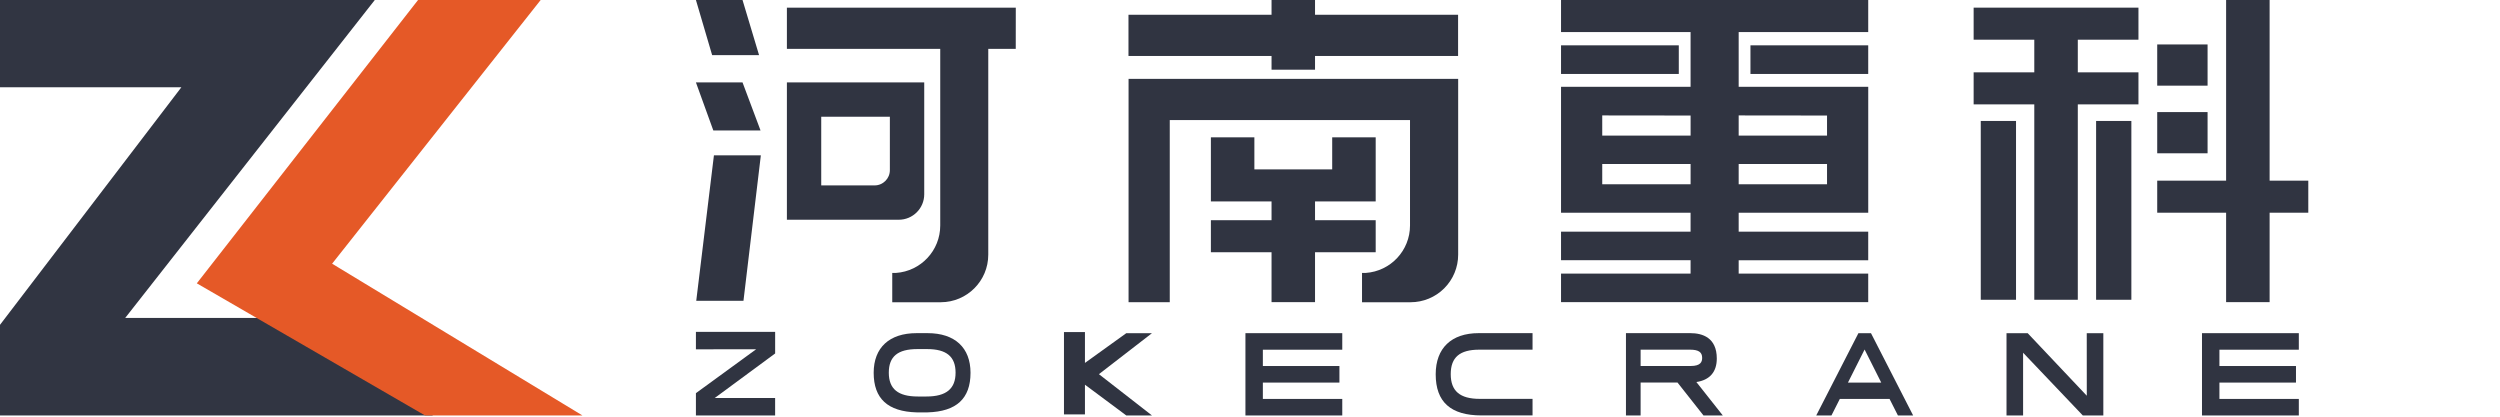 <?xml version="1.0" encoding="UTF-8"?>
<svg width="240px" height="40px" viewBox="0 0 240 40" version="1.1" xmlns="http://www.w3.org/2000/svg" xmlns:xlink="http://www.w3.org/1999/xlink">
    <!-- Generator: Sketch 63 (92445) - https://sketch.com -->
    <title>导航</title>
    <desc>Created with Sketch.</desc>
    <g id="控件" stroke="none" stroke-width="1" fill="none" fill-rule="evenodd">
        <g id="导航" transform="translate(0, -30)" fill-rule="nonzero">
            <g id="重科logo">
                <g transform="translate(0, 30)">
                    <polygon id="路径" fill="#313542" points="40.201 30.521 12.02 30.521 35.98 0 0 0 0 8.376 17.413 8.376 0 31.184 0 39.883 41.534 39.883"></polygon>
                    <polyline id="路径" fill="#E55927" points="31.883 25.315 51.904 0 40.133 0 18.894 27.2 40.804 39.885 55.916 39.885"></polyline>
                    <polygon id="路径" fill="#303441" points="126.243 1.417 126.243 0 122.068 0 122.068 1.417 108.334 1.417 108.334 5.373 122.068 5.373 122.068 6.691 126.243 6.691 126.243 5.373 139.976 5.373 139.976 1.417"></polygon>
                    <path d="M108.342,11.526 L108.342,11.526 L108.342,29.013 L112.297,29.013 L112.297,11.526 L135.361,11.526 L135.361,21.648 L135.361,21.648 C135.361,24.048 133.503,26.037 131.11,26.201 L130.754,26.201 L130.754,29.015 L135.419,29.015 C136.63,29.015 137.791,28.534 138.647,27.678 C139.503,26.822 139.984,25.661 139.984,24.45 L139.984,24.45 L139.984,7.57 L108.342,7.57 L108.342,11.526 Z" id="路径" fill="#303441"></path>
                    <polygon id="路径" fill="#303441" points="132.066 24.215 132.066 21.14 126.243 21.14 126.243 19.337 132.066 19.337 132.066 16.261 132.066 13.184 127.891 13.184 127.891 16.261 120.42 16.261 120.42 13.184 116.245 13.184 116.245 16.261 116.245 19.337 122.068 19.337 122.068 21.14 116.245 21.14 116.245 24.215 122.068 24.215 122.068 29.005 126.243 29.005 126.243 24.215"></polygon>
                    <polygon id="路径" fill="#303441" points="189.469 3.811 195.292 3.811 195.292 6.945 189.469 6.945 189.469 10.02 195.292 10.02 195.292 28.778 199.469 28.778 199.469 10.02 205.292 10.02 205.292 6.945 199.469 6.945 199.469 3.811 205.292 3.811 205.292 0.734 189.469 0.734"></polygon>
                    <rect id="矩形" fill="#303441" x="201.226" y="11.612" width="3.385" height="17.166"></rect>
                    <rect id="矩形" fill="#303441" x="190.153" y="11.612" width="3.385" height="17.166"></rect>
                    <rect id="矩形" fill="#303441" x="207.093" y="4.267" width="4.834" height="3.956"></rect>
                    <rect id="矩形" fill="#303441" x="207.093" y="10.76" width="4.834" height="3.956"></rect>
                    <polygon id="路径" fill="#303441" points="221.596 17.343 217.883 17.343 217.883 0 213.707 0 213.707 17.343 207.093 17.343 207.093 20.42 213.707 20.42 213.707 29.005 217.883 29.005 217.883 20.42 221.596 20.42"></polygon>
                    <path d="M97.516,0.734 L75.542,0.734 L75.542,4.689 L90.263,4.689 L90.263,21.648 L90.263,21.648 C90.264,24.048 88.406,26.037 86.012,26.201 L85.656,26.201 L85.656,29.015 L90.322,29.015 C92.841,29.008 94.879,26.962 94.874,24.442 L94.874,24.442 L94.874,4.689 L97.512,4.689 L97.516,0.734 Z" id="路径" fill="#303441"></path>
                    <path d="M88.726,18.653 L88.726,7.912 L75.542,7.912 L75.542,21.095 L86.285,21.095 C87.633,21.094 88.726,20.001 88.726,18.653 Z M85.427,16.334 C85.427,17.143 84.771,17.799 83.962,17.799 L78.838,17.799 L78.838,11.206 L85.427,11.206 L85.427,16.334 Z" id="形状" fill="#303441"></path>
                    <polygon id="路径" fill="#303441" points="72.87 5.294 71.282 0 66.808 0 68.366 5.294"></polygon>
                    <polygon id="路径" fill="#303441" points="66.84 28.874 71.373 28.874 73.041 14.913 68.537 14.913"></polygon>
                    <polygon id="路径" fill="#303441" points="73.011 12.523 71.282 7.91 66.808 7.91 68.478 12.523"></polygon>
                    <rect id="矩形" fill="#303441" x="149.859" y="4.352" width="11.305" height="2.748"></rect>
                    <rect id="矩形" fill="#303441" x="168.044" y="4.352" width="11.305" height="2.748"></rect>
                    <path d="M175.395,20.42 L179.351,20.42 L179.351,8.334 L166.913,8.334 L166.913,3.077 L179.349,3.077 L179.349,0 L149.859,0 L149.859,3.077 L162.295,3.077 L162.295,8.334 L149.859,8.334 L149.859,20.42 L162.295,20.42 L162.295,22.241 L149.859,22.241 L149.859,24.981 L162.295,24.981 L162.295,26.263 L149.859,26.263 L149.859,29.005 L179.349,29.005 L179.349,26.265 L166.913,26.265 L166.913,24.983 L179.349,24.983 L179.349,22.241 L166.913,22.241 L166.913,20.42 L175.395,20.42 Z M166.913,17.688 L166.913,15.747 L175.395,15.747 L175.395,17.688 L166.913,17.688 Z M175.395,11.091 L175.395,13.017 L166.913,13.017 L166.913,11.081 L175.395,11.091 Z M162.297,11.091 L162.297,13.017 L153.815,13.017 L153.815,11.081 L162.297,11.091 Z M153.815,17.688 L153.815,15.747 L162.297,15.747 L162.297,17.688 L153.815,17.688 Z" id="形状" fill="#303441"></path>
                    <path d="M179.614,31.984 L178.408,31.984 L174.358,39.885 L175.819,39.885 L176.623,38.297 L181.397,38.297 L182.201,39.885 L183.662,39.885 L179.614,31.984 Z M177.403,36.73 L177.447,36.641 L179.001,33.554 L180.555,36.641 L180.599,36.73 L177.403,36.73 Z" id="形状" fill="#303441"></path>
                    <path d="M142.012,33.568 L147.124,33.568 L147.124,31.982 L141.948,31.982 C139.335,31.982 137.827,33.419 137.827,35.932 C137.827,38.591 139.266,39.881 142.227,39.881 L147.124,39.881 L147.124,38.291 L142.054,38.291 C140.155,38.291 139.27,37.538 139.27,35.918 C139.27,34.297 140.141,33.568 142.012,33.568" id="路径" fill="#303441"></path>
                    <path d="M93.17,35.789 C93.17,33.377 91.668,31.982 89.049,31.982 L87.994,31.982 C85.381,31.982 83.873,33.367 83.873,35.789 C83.873,38.267 85.224,39.51 87.994,39.588 L87.994,39.588 L89.045,39.588 L89.045,39.588 C91.819,39.51 93.17,38.267 93.17,35.789 Z M88.949,38.064 L88.109,38.064 C86.209,38.064 85.325,37.337 85.325,35.777 C85.325,34.217 86.193,33.516 88.054,33.512 L89.005,33.512 C90.866,33.512 91.735,34.235 91.735,35.777 C91.735,37.319 90.842,38.064 88.943,38.064 L88.949,38.064 Z" id="形状" fill="#303441"></path>
                    <polygon id="路径" fill="#303441" points="220.687 33.572 220.687 31.984 211.391 31.984 211.391 39.885 220.687 39.885 220.687 38.297 213.065 38.297 213.065 36.728 220.414 36.728 220.414 35.138 213.065 35.138 213.065 33.572"></polygon>
                    <polygon id="路径" fill="#303441" points="128.858 33.572 128.858 31.984 119.562 31.984 119.562 39.885 128.858 39.885 128.858 38.297 121.234 38.297 121.234 36.728 128.585 36.728 128.585 35.138 121.234 35.138 121.234 33.572"></polygon>
                    <polygon id="路径" fill="#303441" points="200.328 31.984 200.332 37.99 194.657 31.984 192.625 31.984 192.625 39.883 194.217 39.883 194.217 33.861 199.95 39.885 201.92 39.885 201.92 31.984 200.328 31.984"></polygon>
                    <path d="M162.852,36.675 C164.135,36.484 164.812,35.707 164.812,34.418 C164.812,32.408 163.431,31.982 162.273,31.982 L156.092,31.982 L156.092,39.883 L157.499,39.883 L157.499,36.726 L161.043,36.726 L163.534,39.885 L165.389,39.885 L162.852,36.675 Z M157.499,35.138 L157.499,33.568 L162.241,33.568 C163.057,33.568 163.407,33.803 163.407,34.354 C163.407,34.718 163.282,35.136 162.306,35.136 L157.499,35.138 Z" id="形状" fill="#303441"></path>
                    <polygon id="路径" fill="#303441" points="66.808 33.534 72.589 33.53 66.808 37.743 66.808 39.885 74.412 39.885 74.412 38.207 68.615 38.207 74.414 33.932 74.414 31.857 66.808 31.857 66.808 33.534"></polygon>
                    <polygon id="路径" fill="#303441" points="110.591 31.984 108.125 31.984 104.155 34.84 104.155 31.879 102.141 31.879 102.141 39.781 104.155 39.781 104.155 36.931 108.125 39.885 110.591 39.885 105.497 35.92"></polygon>
                </g>
            </g>
        </g>
    </g>
</svg>